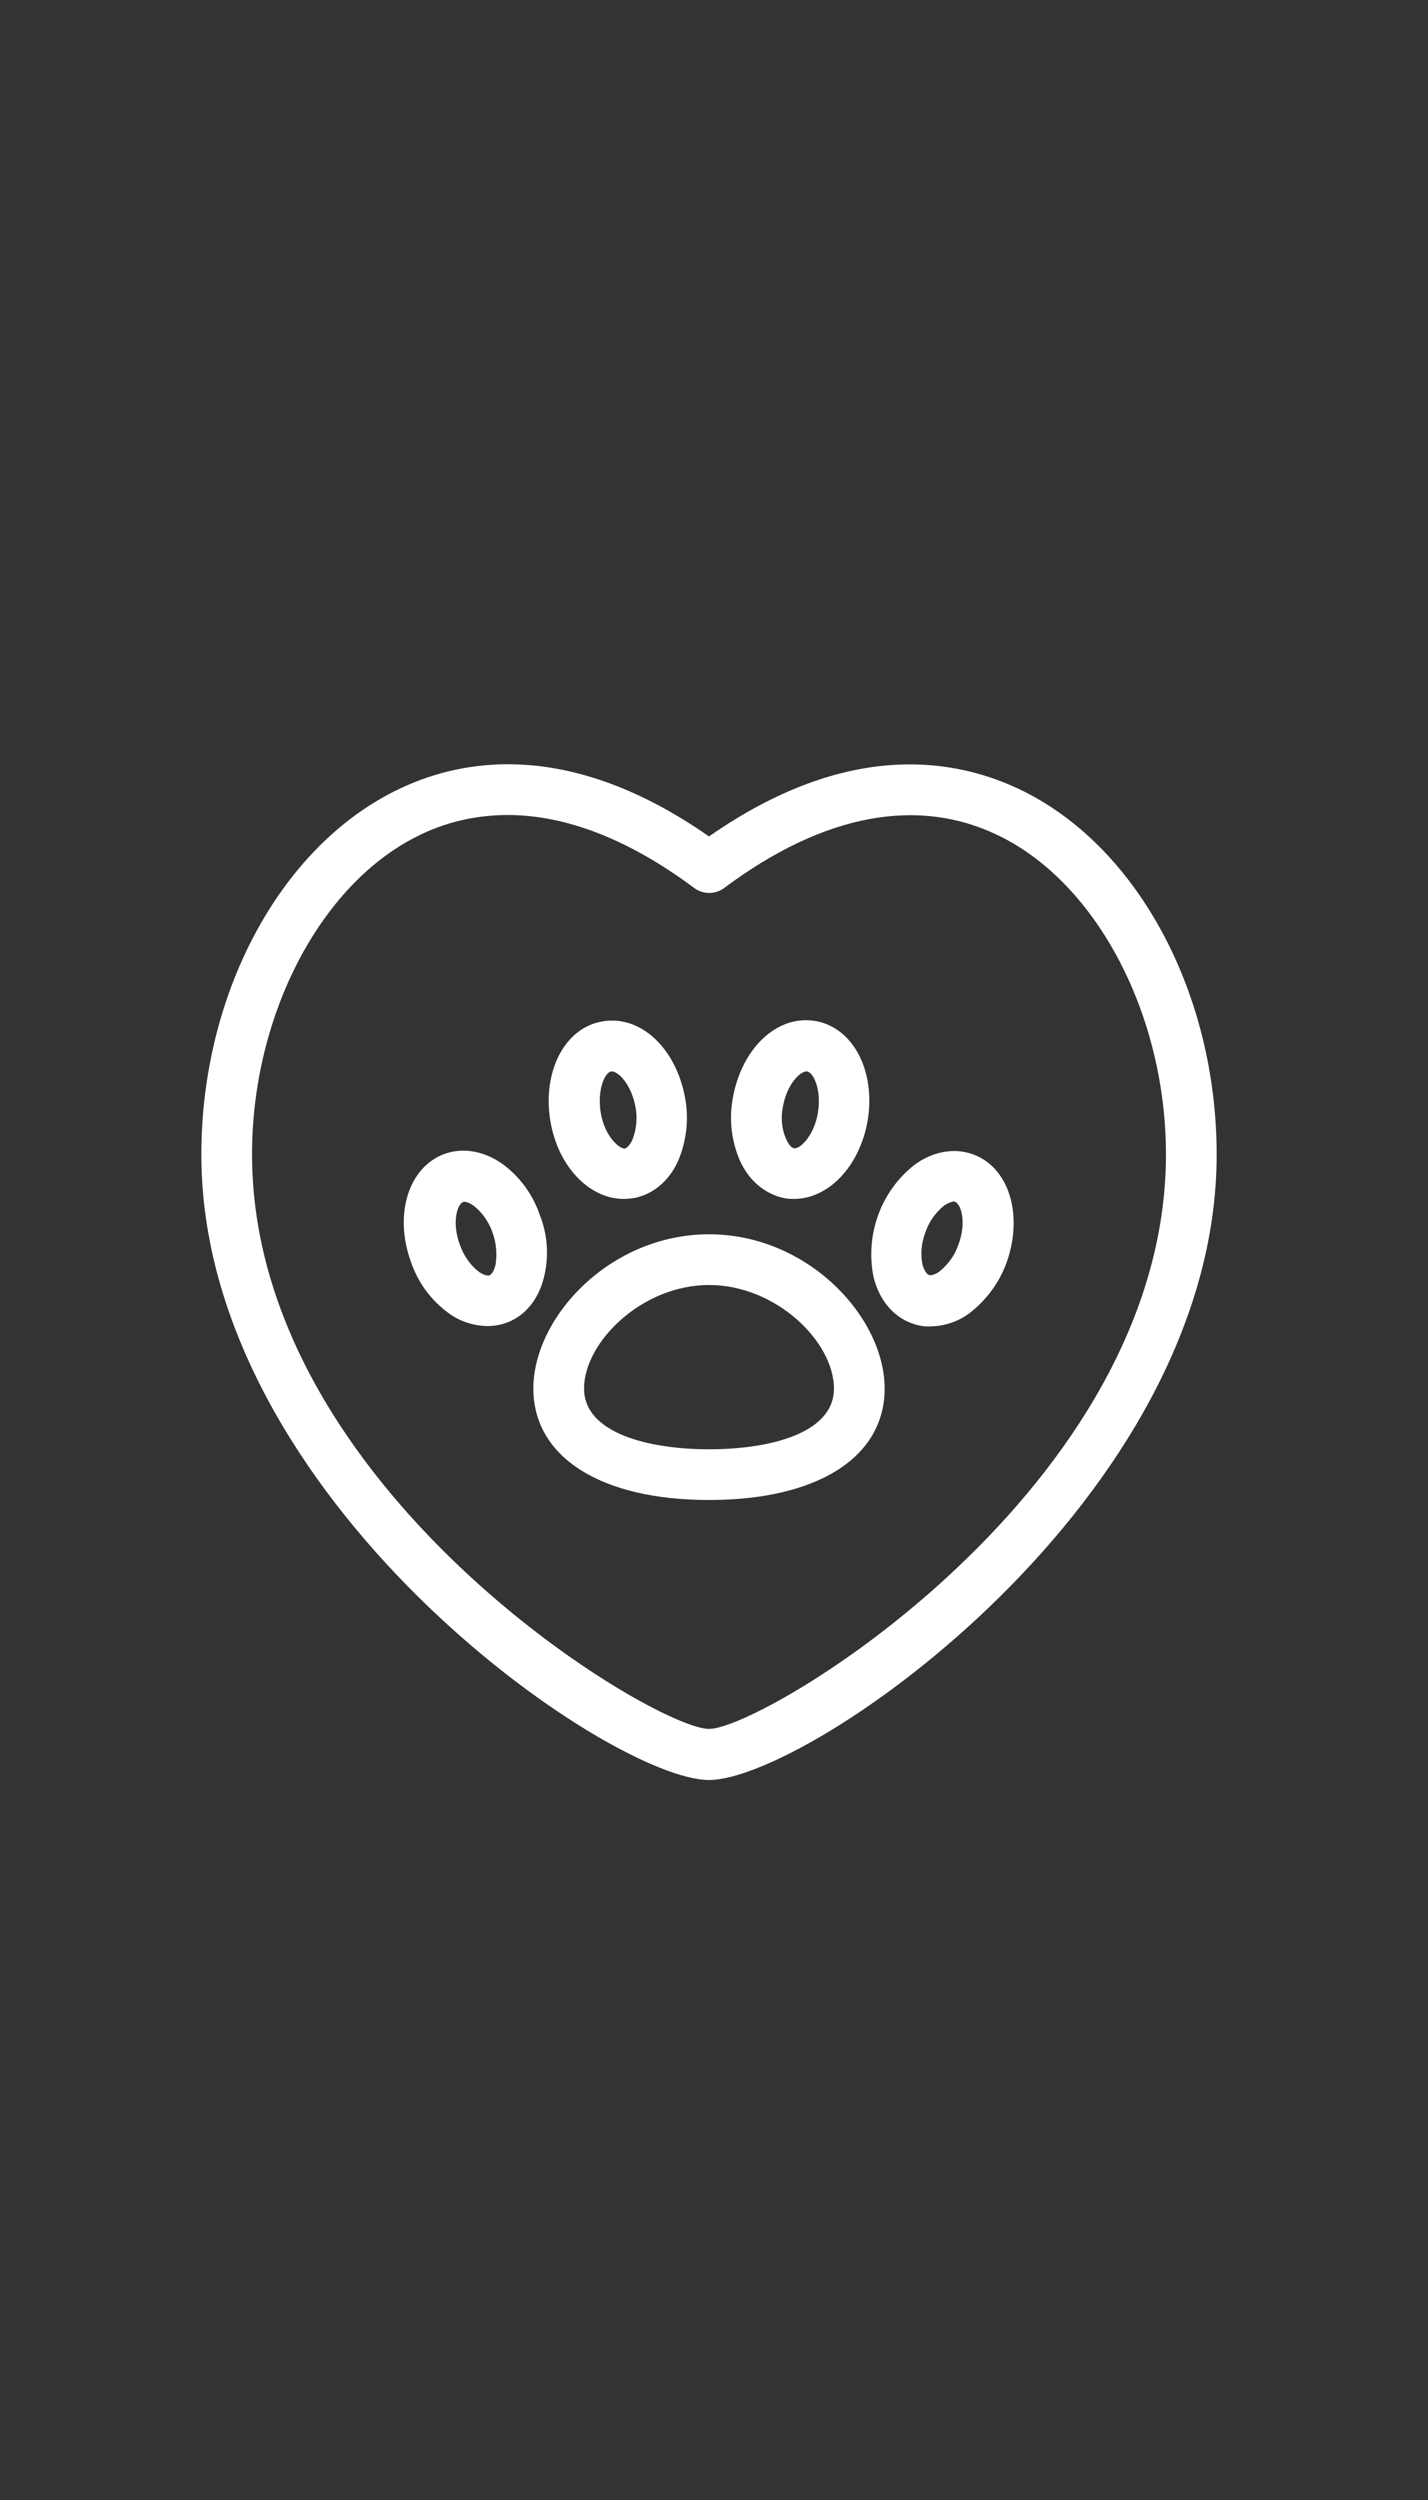 <?xml version="1.0" encoding="utf-8"?>
<!-- Generator: Adobe Illustrator 20.0.0, SVG Export Plug-In . SVG Version: 6.00 Build 0)  -->
<svg version="1.1" id="Capa_1" xmlns="http://www.w3.org/2000/svg" xmlns:xlink="http://www.w3.org/1999/xlink" x="0px" y="0px"
	 viewBox="0 0 400 700" style="enable-background:new 0 0 400 700;" xml:space="preserve">
<rect x="0" y="0" width="400" height="700" fill="#333333" stroke="none"/>
<style type="text/css">
	.st0{fill:#FFFFFF;}
</style>
<title>Mesa de trabajo 2 copia 2</title>
<path class="st0" d="M198.6,345.6c-27.7,0-49.2,23.2-49.2,43.2c0,19.2,18.9,31.2,49.2,31.2s49.2-11.9,49.2-31.2
	C247.8,368.8,226.3,345.6,198.6,345.6 M198.6,405.8c-16.9,0-35-4.5-35-17c0-13,16.2-29,35-29s35,15.9,35,29
	C233.6,401.4,215.5,405.8,198.6,405.8"/>
<path class="st0" d="M174.7,335.7c0.9,0,1.8-0.1,2.7-0.2c5.5-1,10.2-4.9,12.7-10.8c2.2-5.4,2.9-11.4,1.8-17.3
	c-2.5-13.8-12.4-23.3-23.2-21.4c-10.6,1.8-16.9,14.2-14.5,28.1C156.4,326.8,165.2,335.7,174.7,335.7 M171.2,300h0.2
	c1.8,0,5.4,3.6,6.6,9.9c0.6,3,0.3,6.2-0.8,9.1c-0.6,1.4-1.5,2.4-2.2,2.6c-1.5,0.1-5.6-3.4-6.7-9.9S169.4,300.3,171.2,300"/>
<path class="st0" d="M219.8,335.5c0.9,0.2,1.8,0.2,2.6,0.2c9.6,0,18.3-9,20.6-21.7c2.4-13.9-3.9-26.2-14.5-28.1
	c-10.8-1.9-20.7,7.6-23.2,21.4c-1.1,5.8-0.5,11.8,1.8,17.3C209.6,330.5,214.3,334.4,219.8,335.5 M219.3,309.9
	c1.1-6.3,4.8-9.9,6.6-9.9h0.2c1.7,0.3,4.1,5,3,11.6c-1.1,6.6-5.2,10.3-6.7,9.9c-0.7-0.1-1.6-1.1-2.2-2.6
	C218.9,316,218.7,312.8,219.3,309.9"/>
<path class="st0" d="M151.2,340.2c-1.9-5.6-5.4-10.5-10.2-14.1c-5.2-3.8-11.2-4.9-16.5-3c-10.1,3.7-14.2,17-9.4,30.2
	c1.9,5.6,5.4,10.5,10.2,14.1c3.2,2.5,7.1,3.8,11.2,3.9c1.8,0,3.6-0.3,5.3-0.9c5.3-1.9,9.1-6.6,10.6-12.9
	C153.8,351.8,153.4,345.7,151.2,340.2 M138.8,354.2c-0.4,1.5-1,2.6-1.7,2.9c-0.6,0.2-1.9-0.2-3.1-1.1c-2.4-1.9-4.2-4.6-5.2-7.5
	c-2.3-6.2-0.7-11.4,0.9-11.9c0.2-0.1,0.3-0.1,0.4-0.1c1,0.1,1.9,0.6,2.7,1.2c2.4,1.9,4.2,4.6,5.2,7.5l0,0
	C139,348,139.3,351.1,138.8,354.2"/>
<path class="st0" d="M272.5,323.2c-5.2-1.9-11.3-0.8-16.4,3c-9.4,7.4-13.8,19.6-11.4,31.4c1.5,6.2,5.4,11,10.6,12.9
	c1.7,0.6,3.4,1,5.3,0.9c4.1-0.1,8-1.4,11.2-3.9c4.6-3.6,8.2-8.5,10.2-14.1C286.7,340.1,282.6,326.8,272.5,323.2 M268.5,348.4
	c-1,3-2.8,5.5-5.2,7.5c-1.3,1-2.5,1.3-3.1,1.1s-1.4-1.4-1.8-2.9c-0.6-3-0.3-6.2,0.8-9l0,0c1-3,2.8-5.5,5.2-7.5
	c0.8-0.6,1.8-1,2.7-1.2c0.2,0,0.3,0,0.4,0.1C269.2,337.1,270.8,342.2,268.5,348.4"/>
<path class="st0" d="M286.8,221.6c-18.8-9.4-49.2-14.6-88.2,12.6c-39-27.2-69.4-22.1-88.2-12.6c-32.3,16.2-54,57-54,101.7
	c0,96.4,114.3,175.1,142.2,175.1s142.2-78.7,142.2-175.1C340.8,278.6,319.1,237.7,286.8,221.6 M198.6,484.1
	c-15.4,0-128-67.3-128-160.9c0-38.8,19-75.4,46.2-89c7.8-4,16.6-6,25.4-6c16.4,0,34.1,6.9,52.2,20.4c2.5,1.9,6,1.9,8.5,0
	c27.9-20.8,54.6-25.8,77.5-14.3c27.2,13.6,46.2,50.2,46.2,89C326.5,416.8,214,484.1,198.6,484.1"/>
</svg>
